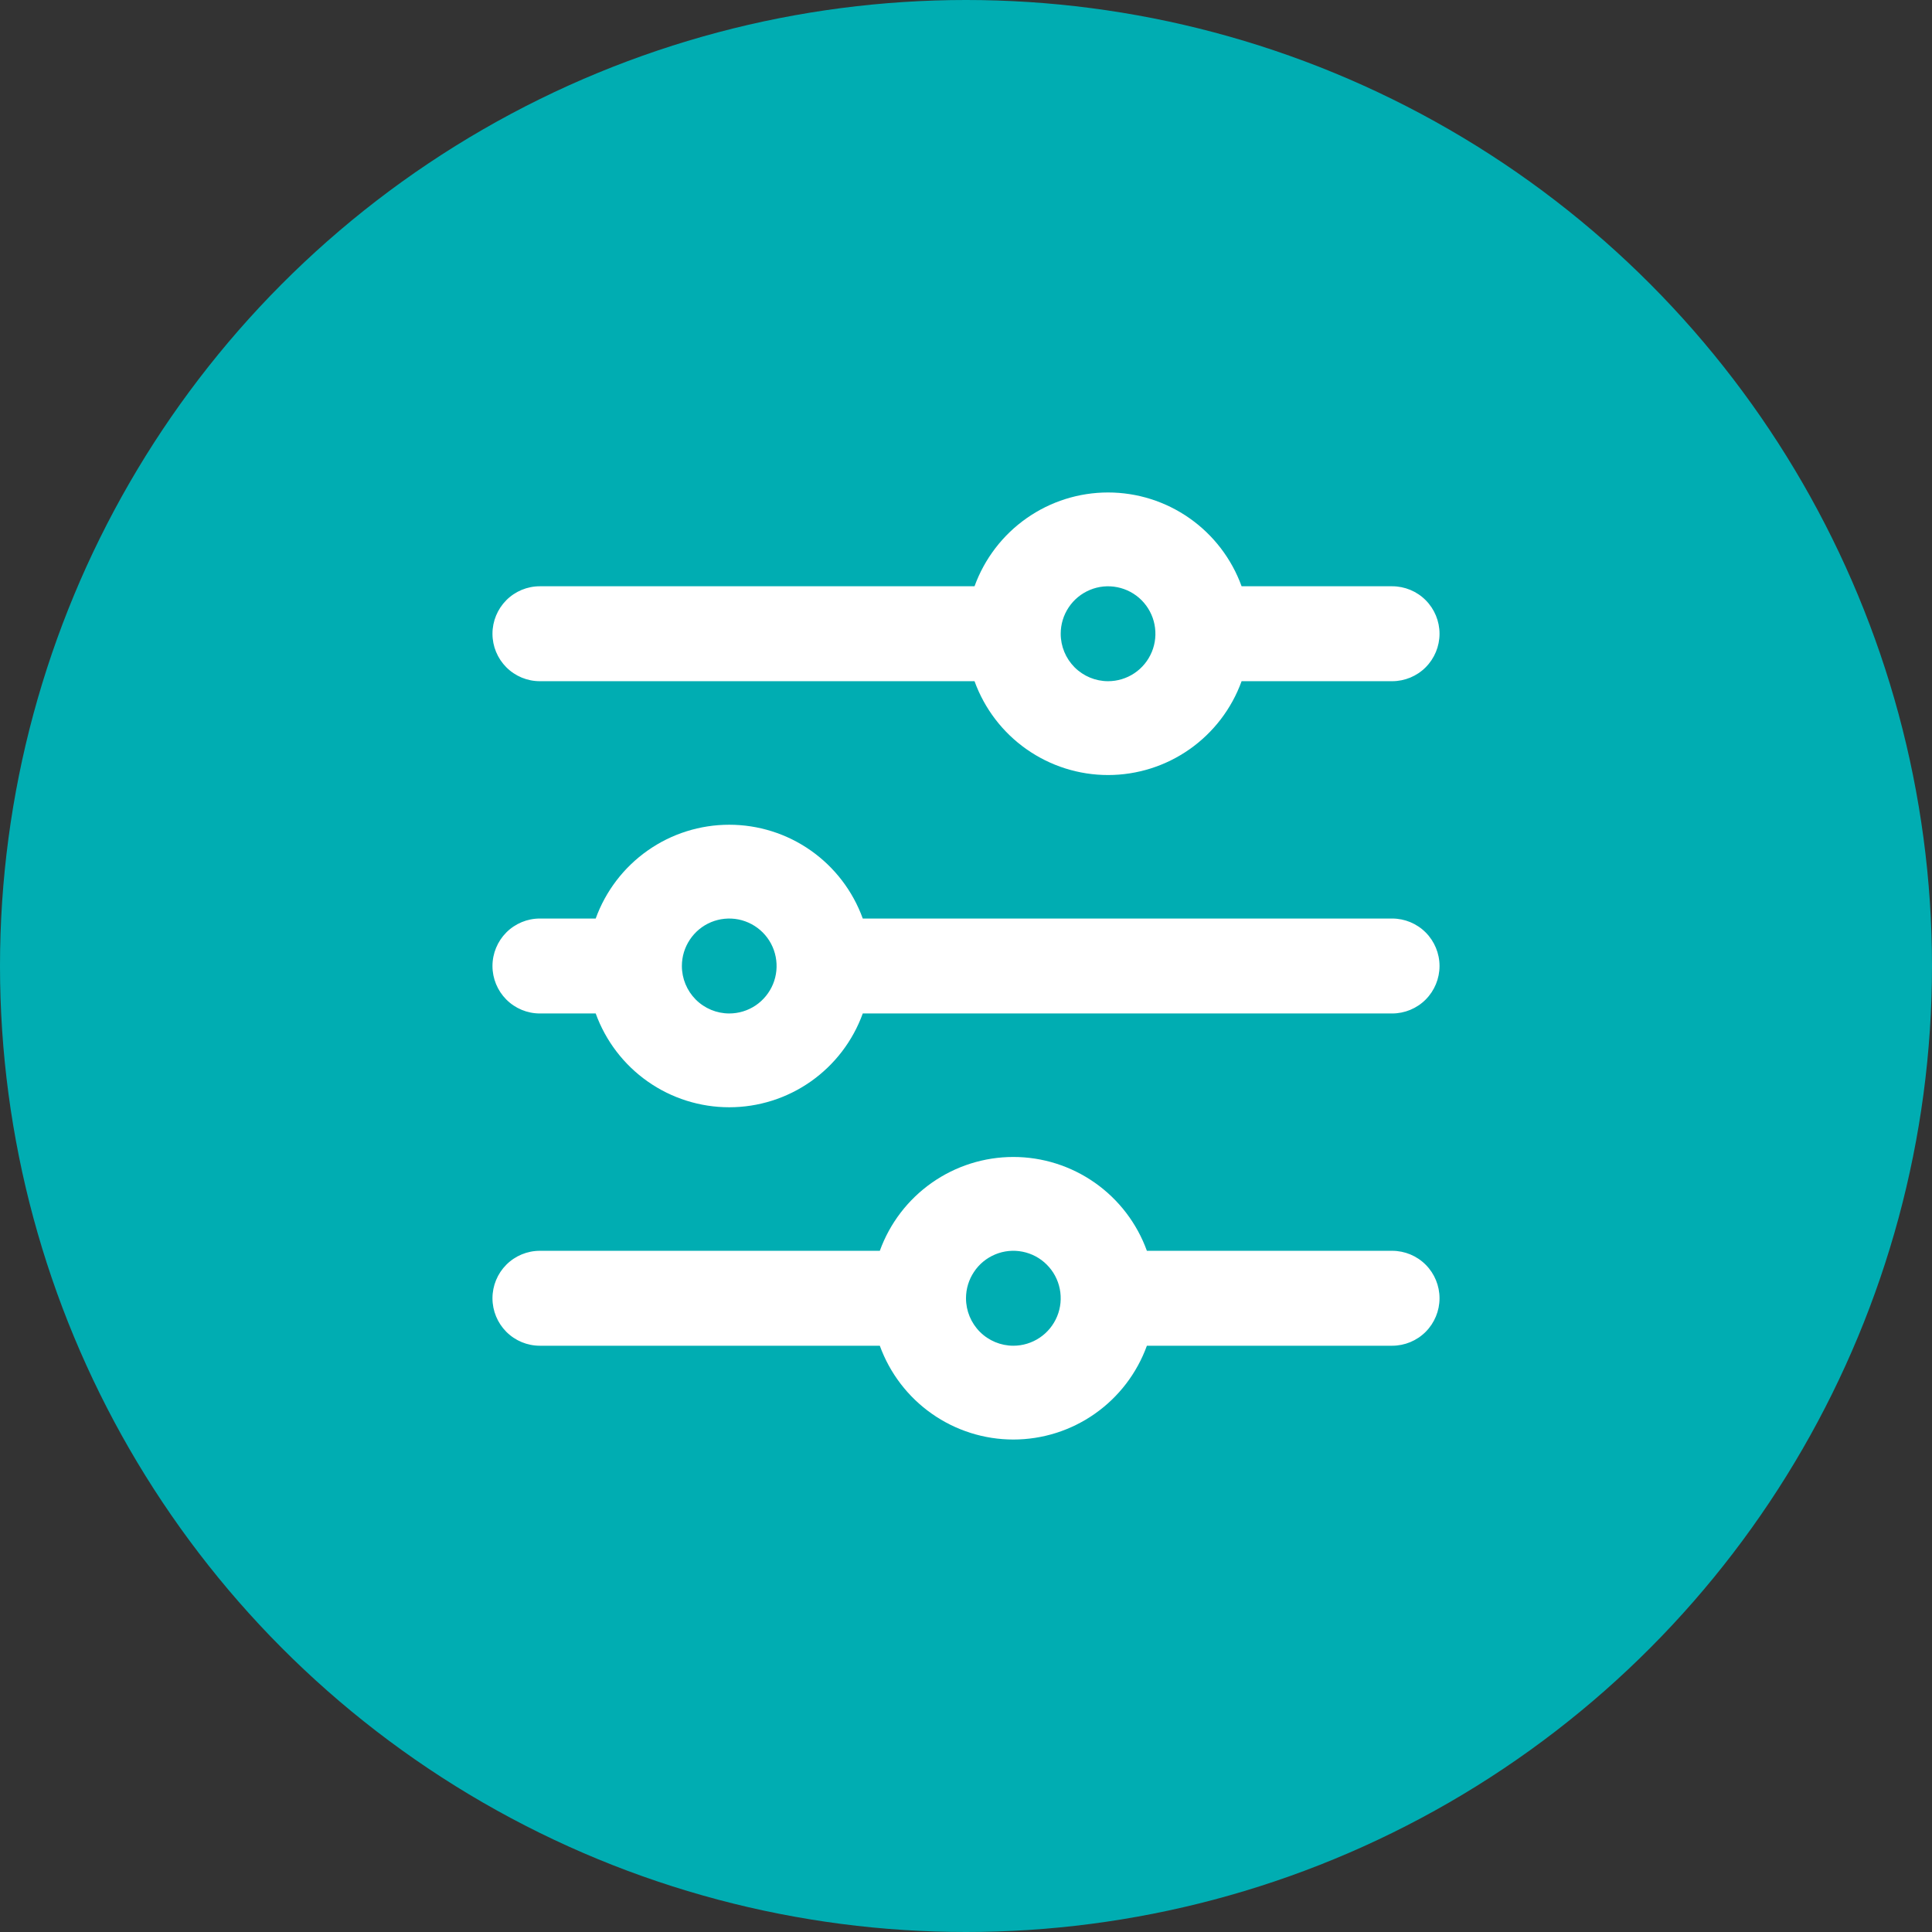 <svg width="51" height="51" viewBox="0 0 51 51" fill="none" xmlns="http://www.w3.org/2000/svg">
<rect x="0" y="0" width="51" height="51" fill="#333333" stroke="none"/>
<g id="icon">
<circle id="Ellipse 13" cx="25.5" cy="25.5" r="25.5" fill="#00ADB2"/>
<path id="Vector" d="M30.275 35.524L36.75 35.524C37.081 35.524 37.4 35.392 37.634 35.157C37.868 34.922 38 34.603 38 34.271C38 33.938 37.868 33.62 37.634 33.385C37.4 33.15 37.081 33.018 36.75 33.018L30.275 33.018C30.012 32.292 29.533 31.665 28.902 31.222C28.272 30.779 27.52 30.541 26.75 30.541C25.98 30.541 25.228 30.779 24.598 31.222C23.967 31.665 23.488 32.292 23.225 33.018L14.25 33.018C13.918 33.018 13.601 33.15 13.366 33.385C13.132 33.62 13 33.938 13 34.271C13 34.603 13.132 34.922 13.366 35.157C13.601 35.392 13.918 35.524 14.25 35.524L23.225 35.524C23.488 36.249 23.967 36.876 24.598 37.319C25.228 37.762 25.98 38 26.75 38C27.52 38 28.272 37.762 28.902 37.319C29.533 36.876 30.012 36.249 30.275 35.524ZM25.5 34.271C25.5 34.023 25.573 33.781 25.711 33.575C25.848 33.368 26.043 33.208 26.272 33.113C26.5 33.018 26.751 32.993 26.994 33.042C27.236 33.09 27.459 33.209 27.634 33.385C27.809 33.56 27.928 33.783 27.976 34.026C28.024 34.269 28 34.521 27.905 34.75C27.81 34.979 27.65 35.175 27.445 35.312C27.239 35.45 26.997 35.524 26.75 35.524C26.419 35.524 26.101 35.392 25.866 35.157C25.632 34.922 25.5 34.603 25.5 34.271ZM22.775 26.753L36.75 26.753C37.081 26.753 37.4 26.621 37.634 26.386C37.868 26.151 38 25.832 38 25.5C38 25.168 37.868 24.849 37.634 24.614C37.4 24.379 37.081 24.247 36.75 24.247L22.775 24.247C22.512 23.521 22.033 22.894 21.402 22.451C20.772 22.008 20.02 21.771 19.25 21.771C18.48 21.771 17.728 22.008 17.098 22.451C16.467 22.894 15.988 23.521 15.725 24.247L14.25 24.247C13.918 24.247 13.601 24.379 13.366 24.614C13.132 24.849 13 25.168 13 25.5C13 25.832 13.132 26.151 13.366 26.386C13.601 26.621 13.918 26.753 14.25 26.753L15.725 26.753C15.988 27.479 16.467 28.106 17.098 28.549C17.728 28.992 18.48 29.229 19.25 29.229C20.02 29.229 20.772 28.992 21.402 28.549C22.033 28.106 22.512 27.479 22.775 26.753ZM18 25.5C18 25.252 18.073 25.01 18.211 24.804C18.348 24.598 18.543 24.437 18.772 24.342C19 24.248 19.251 24.223 19.494 24.271C19.736 24.32 19.959 24.439 20.134 24.614C20.309 24.789 20.428 25.012 20.476 25.256C20.524 25.499 20.5 25.75 20.405 25.98C20.31 26.208 20.15 26.404 19.945 26.542C19.739 26.68 19.497 26.753 19.25 26.753C18.919 26.753 18.601 26.621 18.366 26.386C18.132 26.151 18 25.832 18 25.5ZM32.775 17.982L36.75 17.982C37.081 17.982 37.4 17.85 37.634 17.615C37.868 17.38 38 17.062 38 16.729C38 16.397 37.868 16.078 37.634 15.843C37.4 15.608 37.081 15.476 36.75 15.476L32.775 15.476C32.512 14.751 32.033 14.124 31.402 13.681C30.772 13.238 30.02 13 29.25 13C28.48 13 27.728 13.238 27.098 13.681C26.467 14.124 25.988 14.751 25.725 15.476L14.25 15.476C13.918 15.476 13.601 15.608 13.366 15.843C13.132 16.078 13 16.397 13 16.729C13 17.062 13.132 17.38 13.366 17.615C13.601 17.85 13.918 17.982 14.25 17.982L25.725 17.982C25.988 18.708 26.467 19.335 27.098 19.778C27.728 20.221 28.48 20.459 29.25 20.459C30.02 20.459 30.772 20.221 31.402 19.778C32.033 19.335 32.512 18.708 32.775 17.982ZM28 16.729C28 16.482 28.073 16.239 28.211 16.033C28.348 15.827 28.543 15.667 28.772 15.572C29 15.477 29.251 15.452 29.494 15.501C29.736 15.549 29.959 15.668 30.134 15.843C30.309 16.019 30.428 16.242 30.476 16.485C30.524 16.728 30.5 16.98 30.405 17.209C30.31 17.438 30.15 17.634 29.945 17.771C29.739 17.909 29.497 17.982 29.25 17.982C28.919 17.982 28.601 17.85 28.366 17.615C28.132 17.38 28 17.062 28 16.729Z" fill="white"/>
</g>
</svg>
